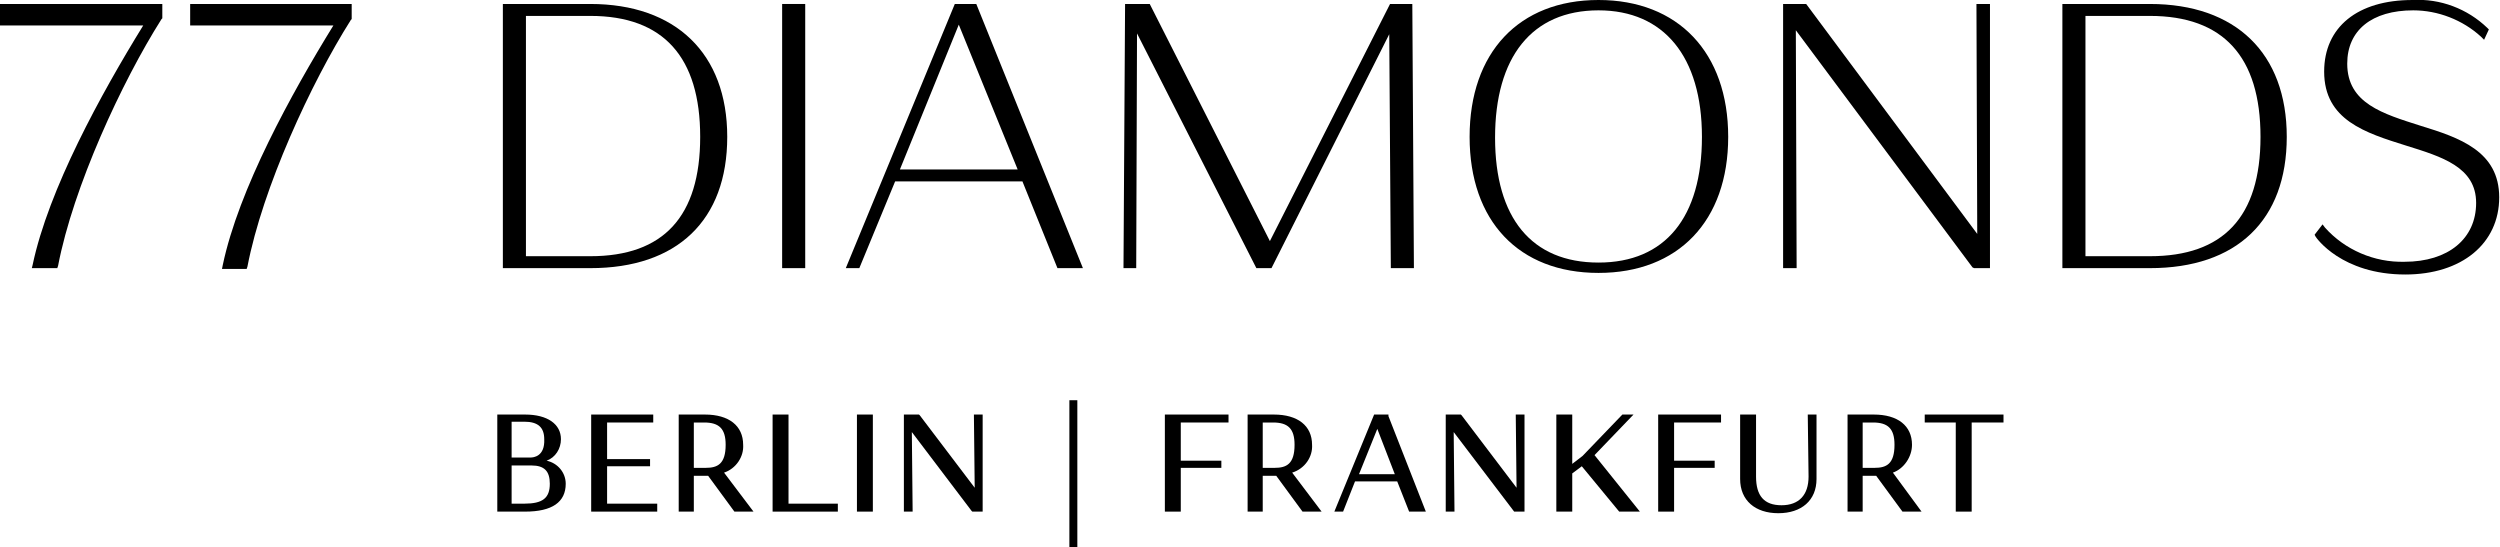 <?xml version="1.0" encoding="utf-8"?>
<!-- Generator: Adobe Illustrator 24.3.0, SVG Export Plug-In . SVG Version: 6.00 Build 0)  -->
<svg version="1.1" id="Layer_1" xmlns="http://www.w3.org/2000/svg" xmlns:xlink="http://www.w3.org/1999/xlink" x="0px" y="0px"
	 viewBox="0 0 314.2 68.8" style="enable-background:new 0 0 314.2 68.8;" xml:space="preserve">
<g id="Layer_2_1_">
	<g id="Layer_1-2">
		<path d="M68.7,57.9c1.1-0.4,1.8-1.5,1.8-2.7c0-1.9-1.7-3.1-4.5-3.1h-3.5v12.2H66c3.4,0,5.1-1.2,5.1-3.5
			C71.1,59.4,70.1,58.2,68.7,57.9z M64.3,63.3v-4.8h2.5c1.6,0,2.3,0.7,2.3,2.3c0,1.8-0.9,2.5-3.2,2.5H64.3z M66.7,57.5h-2.4v-4.5
			h1.6c1.7,0,2.5,0.7,2.5,2.2C68.5,57.4,67,57.5,66.7,57.5z"/>
		<polygon points="76.3,58.6 81.7,58.6 81.7,57.7 76.3,57.7 76.3,53.1 82.1,53.1 82.1,52.1 74.3,52.1 74.3,64.3 82.6,64.3 
			82.6,63.3 76.3,63.3 		"/>
		<path d="M93.4,55.9c0-2.4-1.8-3.8-4.8-3.8h-3.3v12.2h1.9v-4.5H89l3.3,4.5h2.4L91,59.4C92.5,58.9,93.5,57.4,93.4,55.9z M87.2,53.1
			h1.3c1.9,0,2.7,0.8,2.7,2.8c0,2.4-1,2.9-2.5,2.9h-1.5V53.1z"/>
		<polygon points="99.1,52.1 97.1,52.1 97.1,64.3 105.3,64.3 105.3,63.3 99.1,63.3 		"/>
		<rect x="107.7" y="52.1" width="2" height="12.2"/>
		<polygon points="122.5,61.3 115.6,52.2 115.5,52.1 113.6,52.1 113.6,64.3 114.7,64.3 114.6,54.3 122.1,64.2 122.2,64.3 
			123.5,64.3 123.5,52.1 122.4,52.1 		"/>
		<rect x="134.4" y="50.3" width="1" height="18.5"/>
		<polygon points="146.4,64.3 148.4,64.3 148.4,58.8 153.5,58.8 153.5,57.9 148.4,57.9 148.4,53.1 154.4,53.1 154.4,52.1 
			146.4,52.1 		"/>
		<path d="M164.9,55.9c0-2.4-1.8-3.8-4.8-3.8h-3.3v12.2h1.9v-4.5h1.7l3.3,4.5h2.4l-3.7-4.9C164,58.9,165,57.4,164.9,55.9z
			 M158.7,53.1h1.3c1.9,0,2.7,0.8,2.7,2.8c0,2.4-1,2.9-2.5,2.9h-1.5L158.7,53.1z"/>
		<path d="M174.5,52.1h-1.8l-5,12.2h1.1l1.5-3.8h5.3l1.5,3.8h2.1l-4.7-12L174.5,52.1z M170.8,59.6l2.3-5.7l2.2,5.7H170.8z"/>
		<polygon points="190.6,61.3 183.7,52.2 183.6,52.1 181.7,52.1 181.7,64.3 182.8,64.3 182.7,54.3 190.3,64.3 191.6,64.3 
			191.6,52.1 190.5,52.1 		"/>
		<polygon points="205.3,52.1 203.9,52.1 198.9,57.3 197.6,58.3 197.6,52.1 195.6,52.1 195.6,64.3 197.6,64.3 197.6,59.5 
			198.8,58.6 203.5,64.3 206.1,64.3 200.4,57.2 		"/>
		<polygon points="208.4,64.3 210.4,64.3 210.4,58.8 215.5,58.8 215.5,57.9 210.4,57.9 210.4,53.1 216.3,53.1 216.3,52.1 
			208.4,52.1 		"/>
		<path d="M227.3,59.9L227.3,59.9c0,2.3-1.2,3.6-3.4,3.6s-3.2-1.2-3.2-3.6v-7.8h-2v8.1c0,2.7,1.9,4.3,4.8,4.3s4.8-1.6,4.8-4.3v-8.1
			h-1.1L227.3,59.9z"/>
		<path d="M240.3,55.9c0-2.4-1.8-3.8-4.8-3.8h-3.3v12.2h1.9v-4.5h1.7l3.3,4.5h2.4l-3.6-4.9C239.3,58.9,240.3,57.4,240.3,55.9z
			 M234.1,53.1h1.3c1.9,0,2.7,0.8,2.7,2.8c0,2.4-1,2.9-2.5,2.9h-1.5V53.1z"/>
		<polygon points="241.9,52.1 241.9,53.1 245.8,53.1 245.8,64.3 247.8,64.3 247.8,53.1 251.8,53.1 251.8,52.1 		"/>
		<path d="M0,3.2h18C12.7,11.8,6.1,23.8,4.1,33.3L4,33.7h3.2l0.1-0.3c1.9-9.9,8-23.1,13-31l0.1-0.1V0.5H0V3.2z"/>
		<path d="M23.9,3.2h18C36.6,11.8,30,23.8,28,33.3l-0.1,0.5H31l0.1-0.3c1.9-9.9,8-23.1,13-31l0.1-0.1V0.5H23.9V3.2z"/>
		<path d="M74.2,0.5h-11v33.2h11c10.9,0,17.2-6,17.2-16.5S84.9,0.5,74.2,0.5z M74.2,32.2h-8.1V2h8.1C83.4,2,88,7.2,88,17.2
			S83.4,32.2,74.2,32.2z"/>
		<rect x="98.3" y="0.5" width="2.9" height="33.2"/>
		<path d="M132.9,33.7h3.2L122.7,0.5H120l-13.7,33.2h1.7l4.5-10.9h16L132.9,33.7z M127.9,21.3h-14.8l7.4-18.2L127.9,21.3z"/>
		<polygon points="142.9,4.2 157.9,33.7 159.8,33.7 174.6,4.3 174.8,33.7 177.7,33.7 177.5,0.5 174.7,0.5 159.6,30.3 144.6,0.7 
			144.5,0.5 141.4,0.5 141.2,33.7 142.8,33.7 		"/>
		<path d="M200.9,0c-10,0-16.2,6.6-16.2,17.2s6.2,17.1,16.2,17.1s16.3-6.5,16.3-17.1S210.9,0,200.9,0z M200.9,1.3
			c8.2,0,13,5.8,13,15.9s-4.6,15.8-13,15.8s-13-5.6-13-15.7S192.5,1.3,200.9,1.3z"/>
		<polygon points="248.5,29.4 227,0.5 224.1,0.5 224.1,33.7 225.8,33.7 225.7,3.8 247.9,33.6 248.1,33.7 250.1,33.7 250.1,0.5 
			248.4,0.5 		"/>
		<path d="M270.2,0.5h-11v33.2h11c10.9,0,17.2-6,17.2-16.5S281,0.5,270.2,0.5z M270.2,32.2h-8.1V2h8.1c9.2,0,13.9,5.1,13.9,15.2
			S279.4,32.2,270.2,32.2z"/>
		<path d="M304.2,15.8C299.5,14.3,295,13,295,8c0-4.2,3.1-6.7,8.3-6.7c3.1,0,6.2,1.2,8.5,3.3l0.4,0.4l0.6-1.3l-0.2-0.2
			c-2.5-2.4-5.9-3.7-9.4-3.5c-6.9,0-11.1,3.4-11.1,9c0,6.1,5.2,7.7,10.3,9.3c4.5,1.4,8.8,2.7,8.8,7.2s-3.5,7.4-9,7.4
			c-3.8,0.1-7.5-1.5-10-4.3l-0.3-0.4l-1,1.3l0.1,0.2c0.1,0.2,3.3,4.8,11.3,4.8c7.1,0,11.8-3.9,11.8-9.7S309.1,17.3,304.2,15.8z"/>
	</g>
</g>
</svg>
